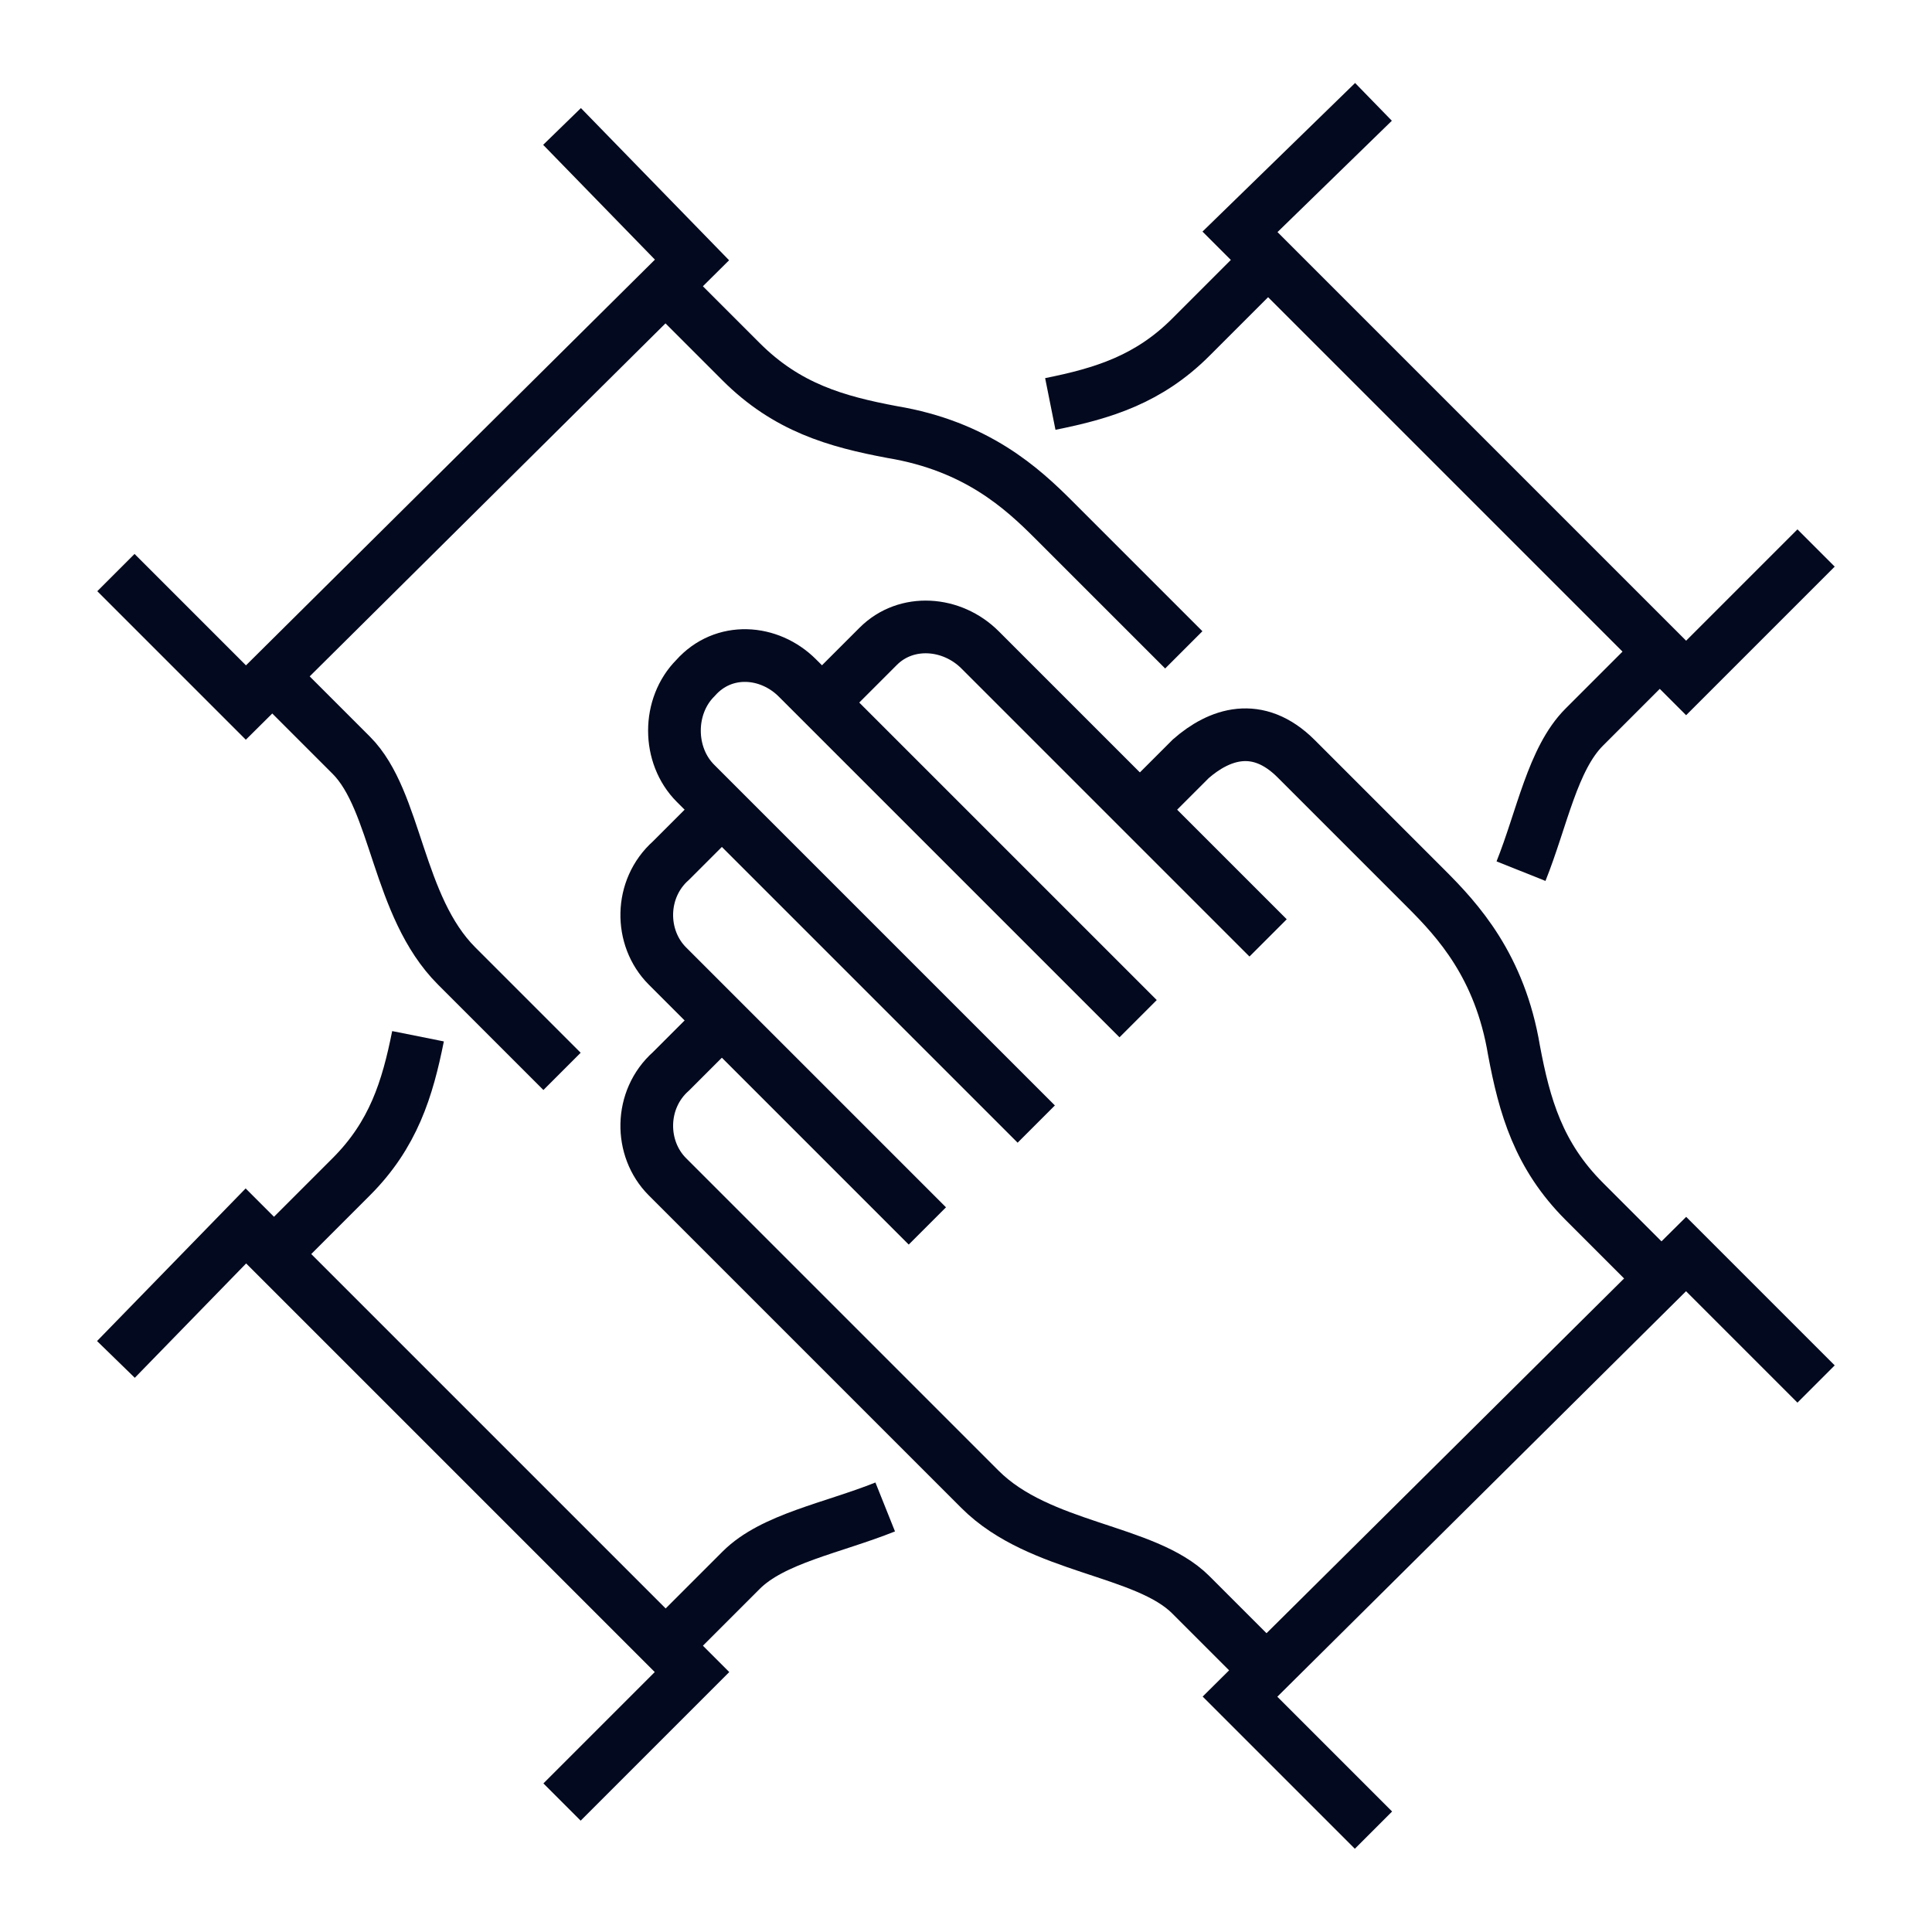 <?xml version="1.0" encoding="utf-8"?>
<!-- Generator: Adobe Illustrator 23.0.2, SVG Export Plug-In . SVG Version: 6.00 Build 0)  -->
<svg version="1.1" id="Calque_1" xmlns="http://www.w3.org/2000/svg" xmlns:xlink="http://www.w3.org/1999/xlink" x="0px" y="0px"
	 viewBox="0 0 55 55" style="enable-background:new 0 0 55 55;" xml:space="preserve">
<style type="text/css">
	.st0{fill:none;stroke:#03091E;stroke-width:1.5;stroke-miterlimit:10;}
</style>
<g>
	<path class="st0" d="M26.4,34.9L19,27.5c-0.8-0.8-0.8-2.2,0.1-3l1.4-1.4"/>
	<path class="st0" d="M32.4,29l-9.7-9.7c-0.8-0.8-2.1-0.9-2.9,0l0,0c-0.8,0.8-0.8,2.2,0,3l9.7,9.7"/>
	<path class="st0" d="M36.1,47.6l-2.2-2.2c-1.3-1.3-4.3-1.3-6-3L19,33.5c-0.8-0.8-0.8-2.2,0.1-3l1.4-1.4"/>
	<path class="st0" d="M36.1,26.7c-0.4-0.4-8.2-8.2-8.2-8.2c-0.8-0.8-2.1-0.9-2.9-0.1L23.4,20"/>
	<path class="st0" d="M47.3,36.4l-2.2-2.2c-1.3-1.3-1.7-2.7-2-4.3c-0.4-2.4-1.6-3.7-2.5-4.6s-1.9-1.9-3.7-3.7c-1.1-1.1-2.2-0.7-3,0
		l-1.5,1.5"/>
	<polyline class="st0" points="39.1,52.1 35.3,48.3 48,35.7 51.7,39.4 	"/>
	<path class="st0" d="M7.8,19.3l2.2,2.2c1.3,1.3,1.3,4.3,3,6l3,3"/>
	<path class="st0" d="M18.9,8.1l2.2,2.2c1.3,1.3,2.7,1.7,4.3,2c2.4,0.4,3.7,1.6,4.6,2.5c0.9,0.9,1.9,1.9,3.7,3.7"/>
	<polyline class="st0" points="3.3,16.3 7,20 19.7,7.4 16,3.6 	"/>
	<path class="st0" d="M18.9,46.9l2.2-2.2c0.9-0.9,2.6-1.2,4.1-1.8"/>
	<path class="st0" d="M7.8,35.7l2.2-2.2c1.2-1.2,1.6-2.5,1.9-4"/>
	<polyline class="st0" points="16,51.3 19.7,47.6 7,34.9 3.3,38.7 	"/>
	<path class="st0" d="M47.3,18.5l-2.2,2.2c-0.9,0.9-1.2,2.6-1.8,4.1"/>
	<path class="st0" d="M36.1,7.4l-2.2,2.2c-1.2,1.2-2.5,1.6-4,1.9"/>
	<polyline class="st0" points="51.7,15.6 48,19.3 35.3,6.6 39.1,2.9 	"/>
</g>
</svg>
